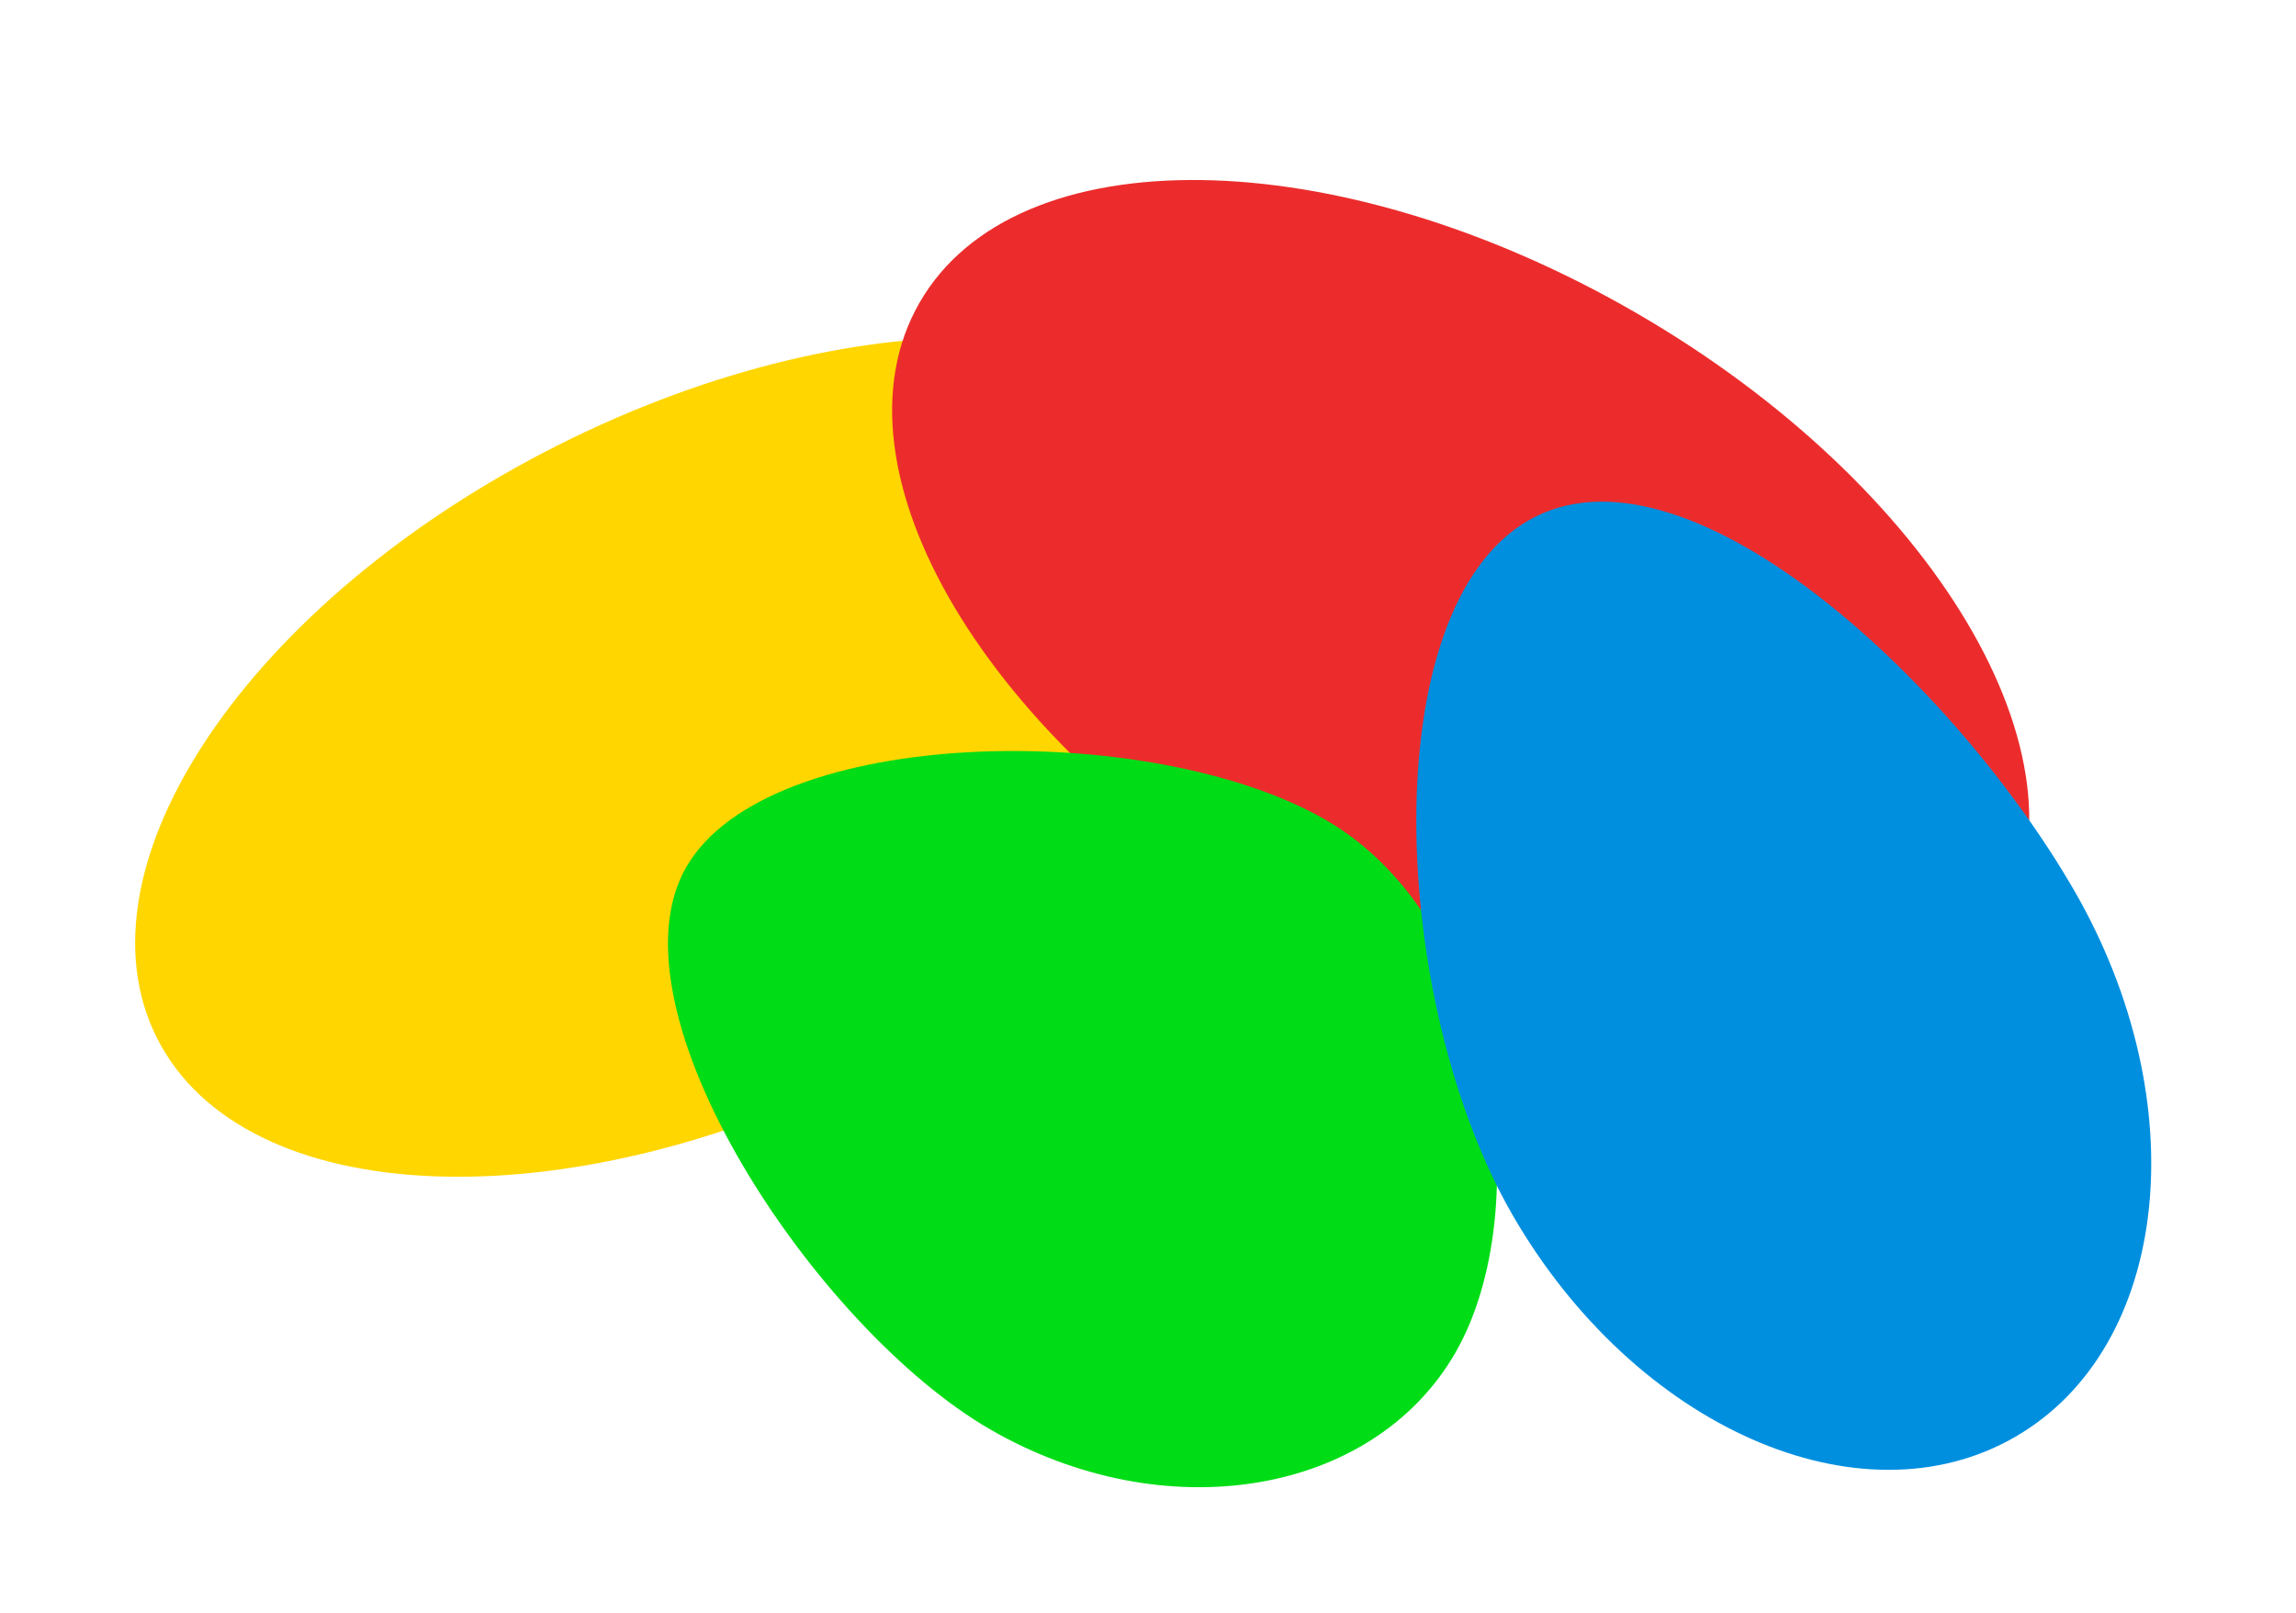 <?xml version="1.0" encoding="UTF-8" standalone="no"?><svg width="427" height="300" viewBox="0 0 427 300" fill="none" xmlns="http://www.w3.org/2000/svg">
<path d="M236.722 88.534C252.842 120.558 219.452 169.905 162.142 198.752C104.833 227.599 45.307 225.023 29.188 192.999C13.068 160.974 46.458 111.628 103.767 82.781C161.077 53.934 220.603 56.51 236.722 88.534Z" fill="#FFD600"/>
<path d="M372.261 172.392C354.334 203.441 294.759 202.605 239.195 170.525C183.63 138.445 153.119 87.269 171.045 56.22C188.972 25.17 248.547 26.006 304.111 58.086C359.676 90.166 390.187 141.342 372.261 172.392Z" fill="#EC2C2C"/>
<path d="M270.641 251.569C255.299 278.142 216.58 284.511 184.159 265.793C151.739 247.075 112.303 187.772 127.646 161.198C142.988 134.624 214.118 133.728 246.538 152.445C278.959 171.163 285.984 224.995 270.641 251.569Z" fill="#00DD16"/>
<path d="M374.767 267.182C345.92 283.837 304.067 265.352 281.286 225.895C258.505 186.437 255.382 113.439 284.229 96.784C313.076 80.129 362.971 126.124 385.752 165.581C408.533 205.039 403.615 250.527 374.767 267.182Z" fill="#008FDF"/>
</svg>
